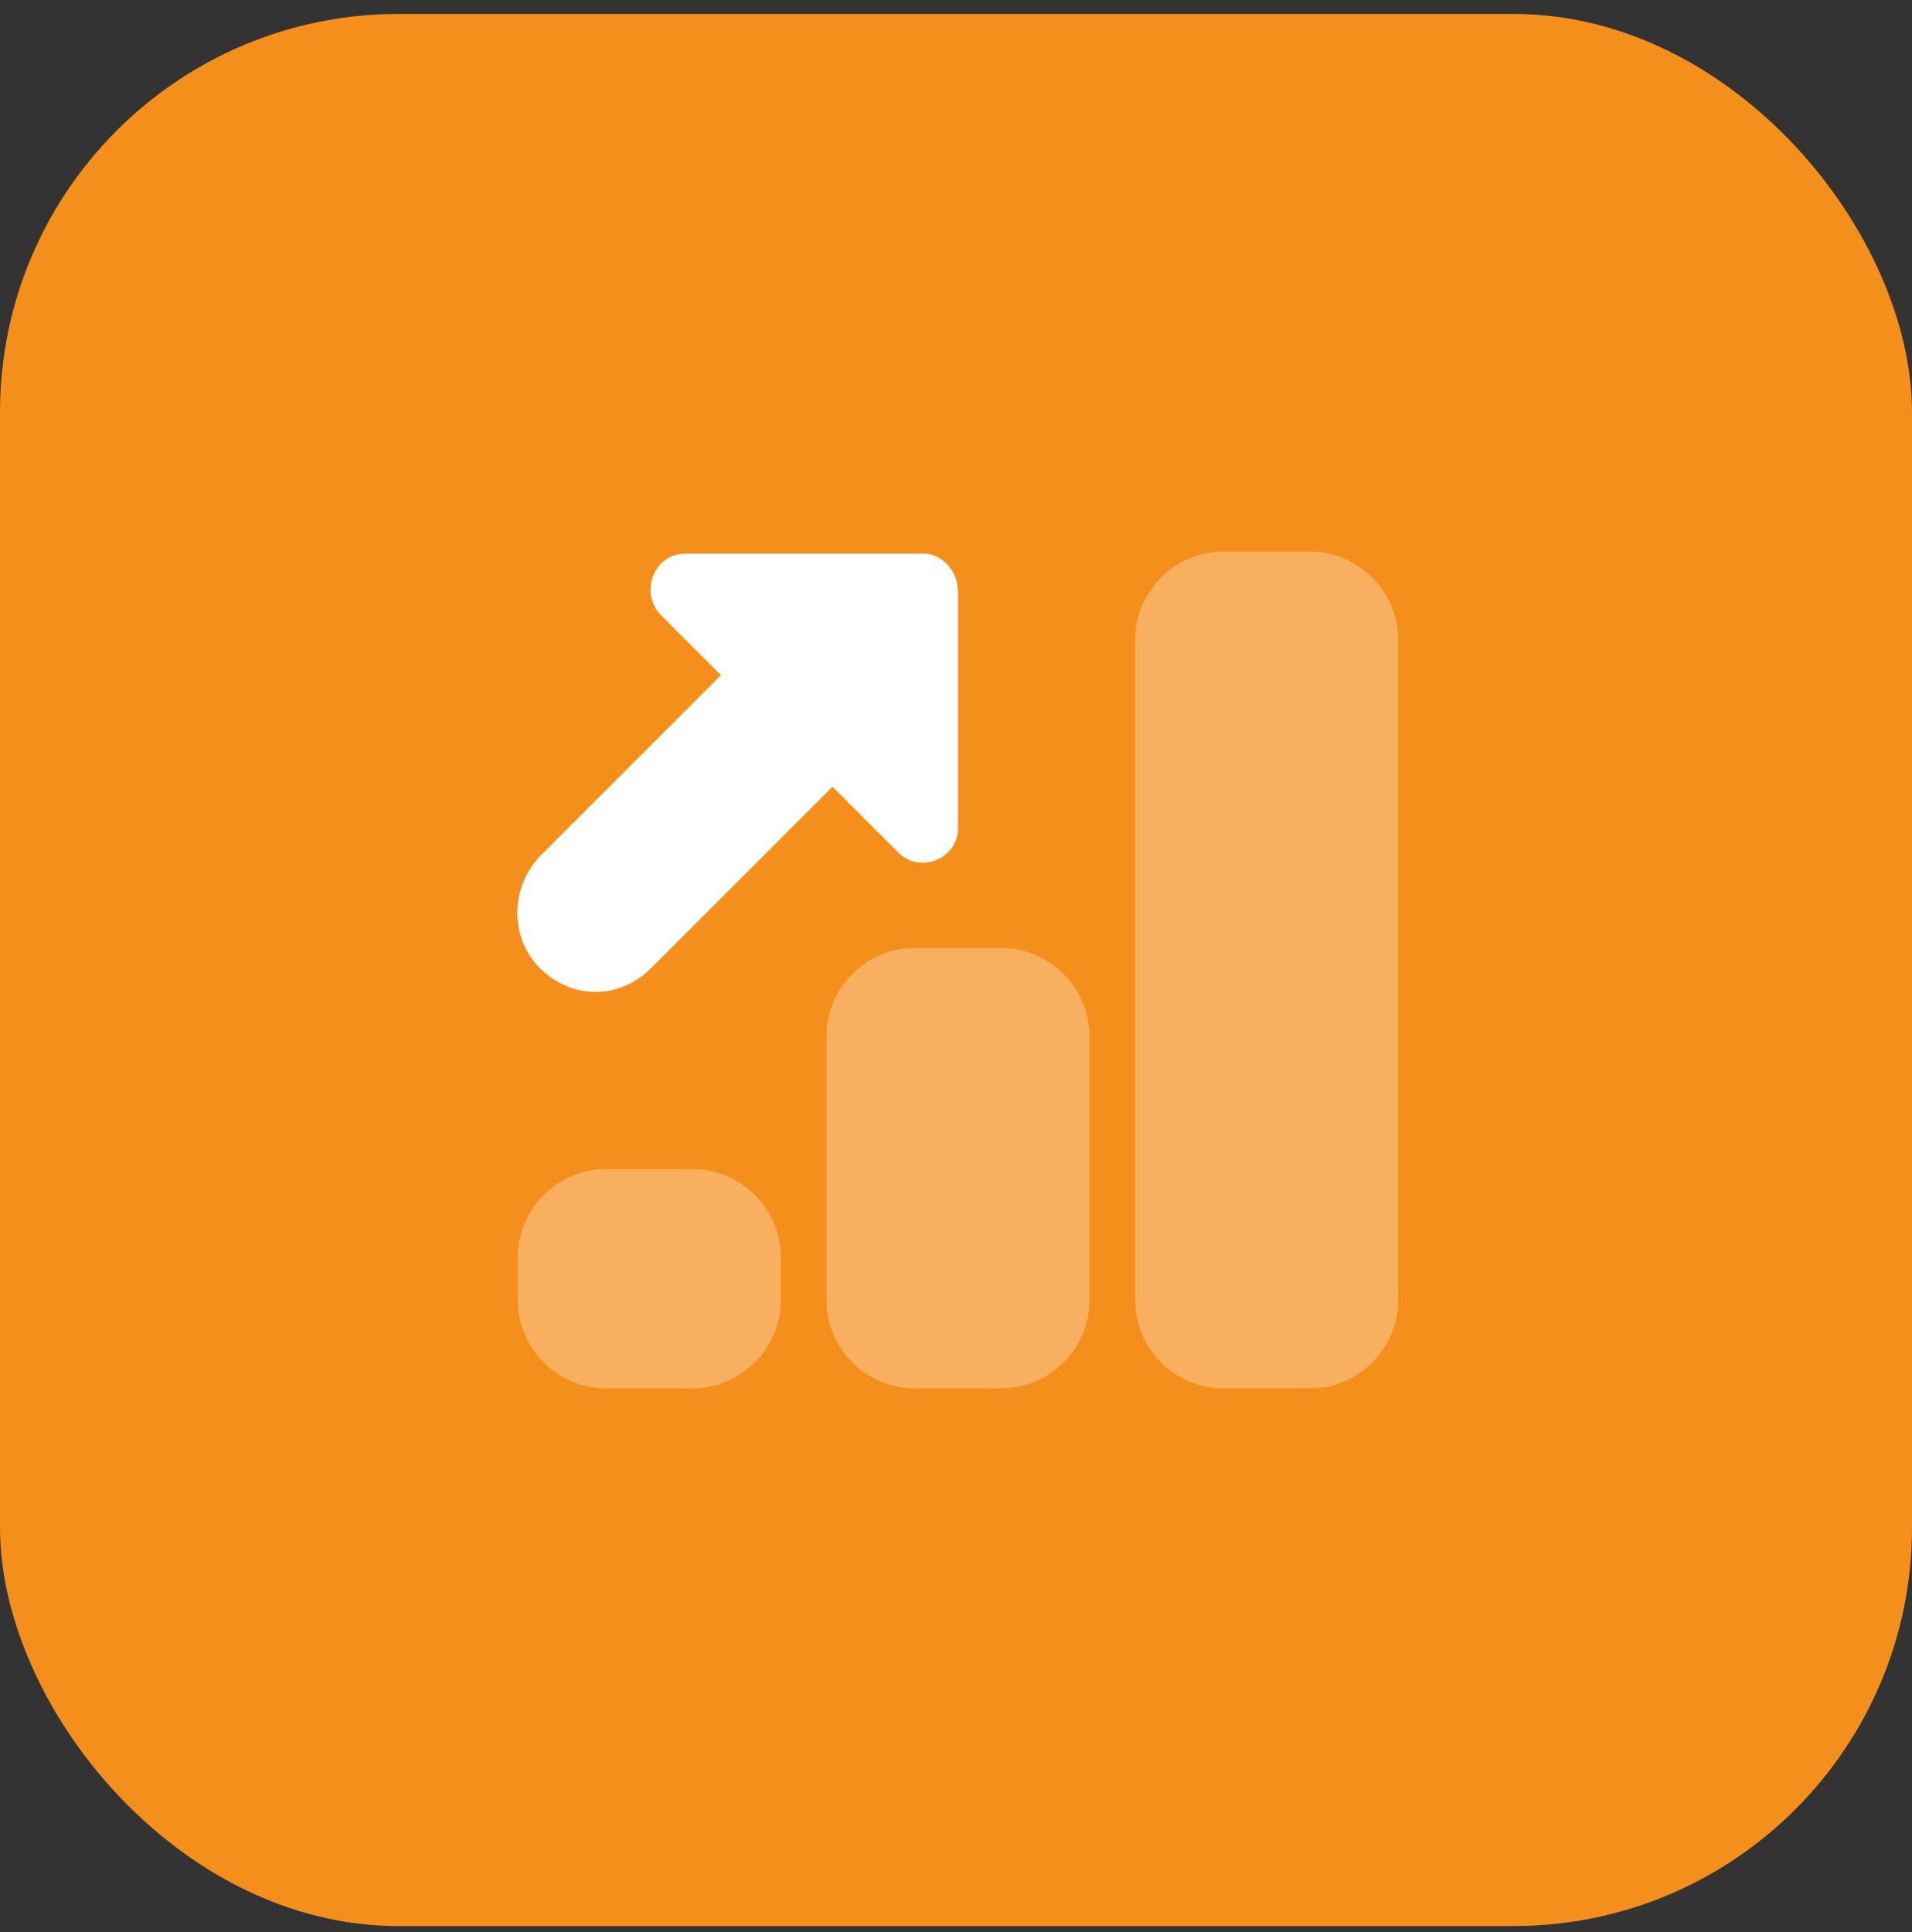 <?xml version="1.0" encoding="UTF-8"?>
<svg id="Laag_1" data-name="Laag 1" xmlns="http://www.w3.org/2000/svg" version="1.1" viewBox="0 0 96 97">
  <rect x="0" y="0" width="96" height="97" fill="#333333" stroke="none"/>
  <defs>
    <style>
      .cls-1 {
        isolation: isolate;
        opacity: .3;
      }

      .cls-1, .cls-2, .cls-3 {
        stroke-width: 0px;
      }

      .cls-1, .cls-3 {
        fill: #fff;
      }

      .cls-2 {
        fill: #f58f1c;
      }
    </style>
  </defs>
  <rect class="cls-2" y=".7" width="96" height="96" rx="20" ry="20"/>
  <path class="cls-3" d="M48.1,29.7c0-1.1-.9-2-1.9-1.9h-11.8c-1.6,0-2.3,2-1.2,3.1l11.9,11.9c1.1,1.1,3,.3,3-1.2v-11.8Z"/>
  <path class="cls-1" d="M34.8,69.7h-4.4c-2.4,0-4.4-2-4.4-4.4v-2.2c0-2.4,2-4.4,4.4-4.4h4.4c2.4,0,4.4,2,4.4,4.4v2.2c0,2.4-2,4.4-4.4,4.4Z"/>
  <path class="cls-1" d="M50.3,69.7h-4.4c-2.4,0-4.4-2-4.4-4.4v-13.3c0-2.4,2-4.4,4.4-4.4h4.4c2.4,0,4.4,2,4.4,4.4v13.3c0,2.4-2,4.4-4.4,4.4Z"/>
  <path class="cls-1" d="M65.8,69.7h-4.4c-2.4,0-4.4-2-4.4-4.4v-33.2c0-2.4,2-4.4,4.4-4.4h4.4c2.4,0,4.4,2,4.4,4.4v33.2c0,2.4-2,4.4-4.4,4.4Z"/>
  <path class="cls-3" d="M29.9,49.8c-1,0-2-.4-2.8-1.2-1.5-1.5-1.5-4,0-5.6l9.8-9.8c1.5-1.5,4-1.5,5.6,0s1.5,4,0,5.6l-9.8,9.8c-.8.8-1.8,1.2-2.8,1.2Z"/>
</svg>